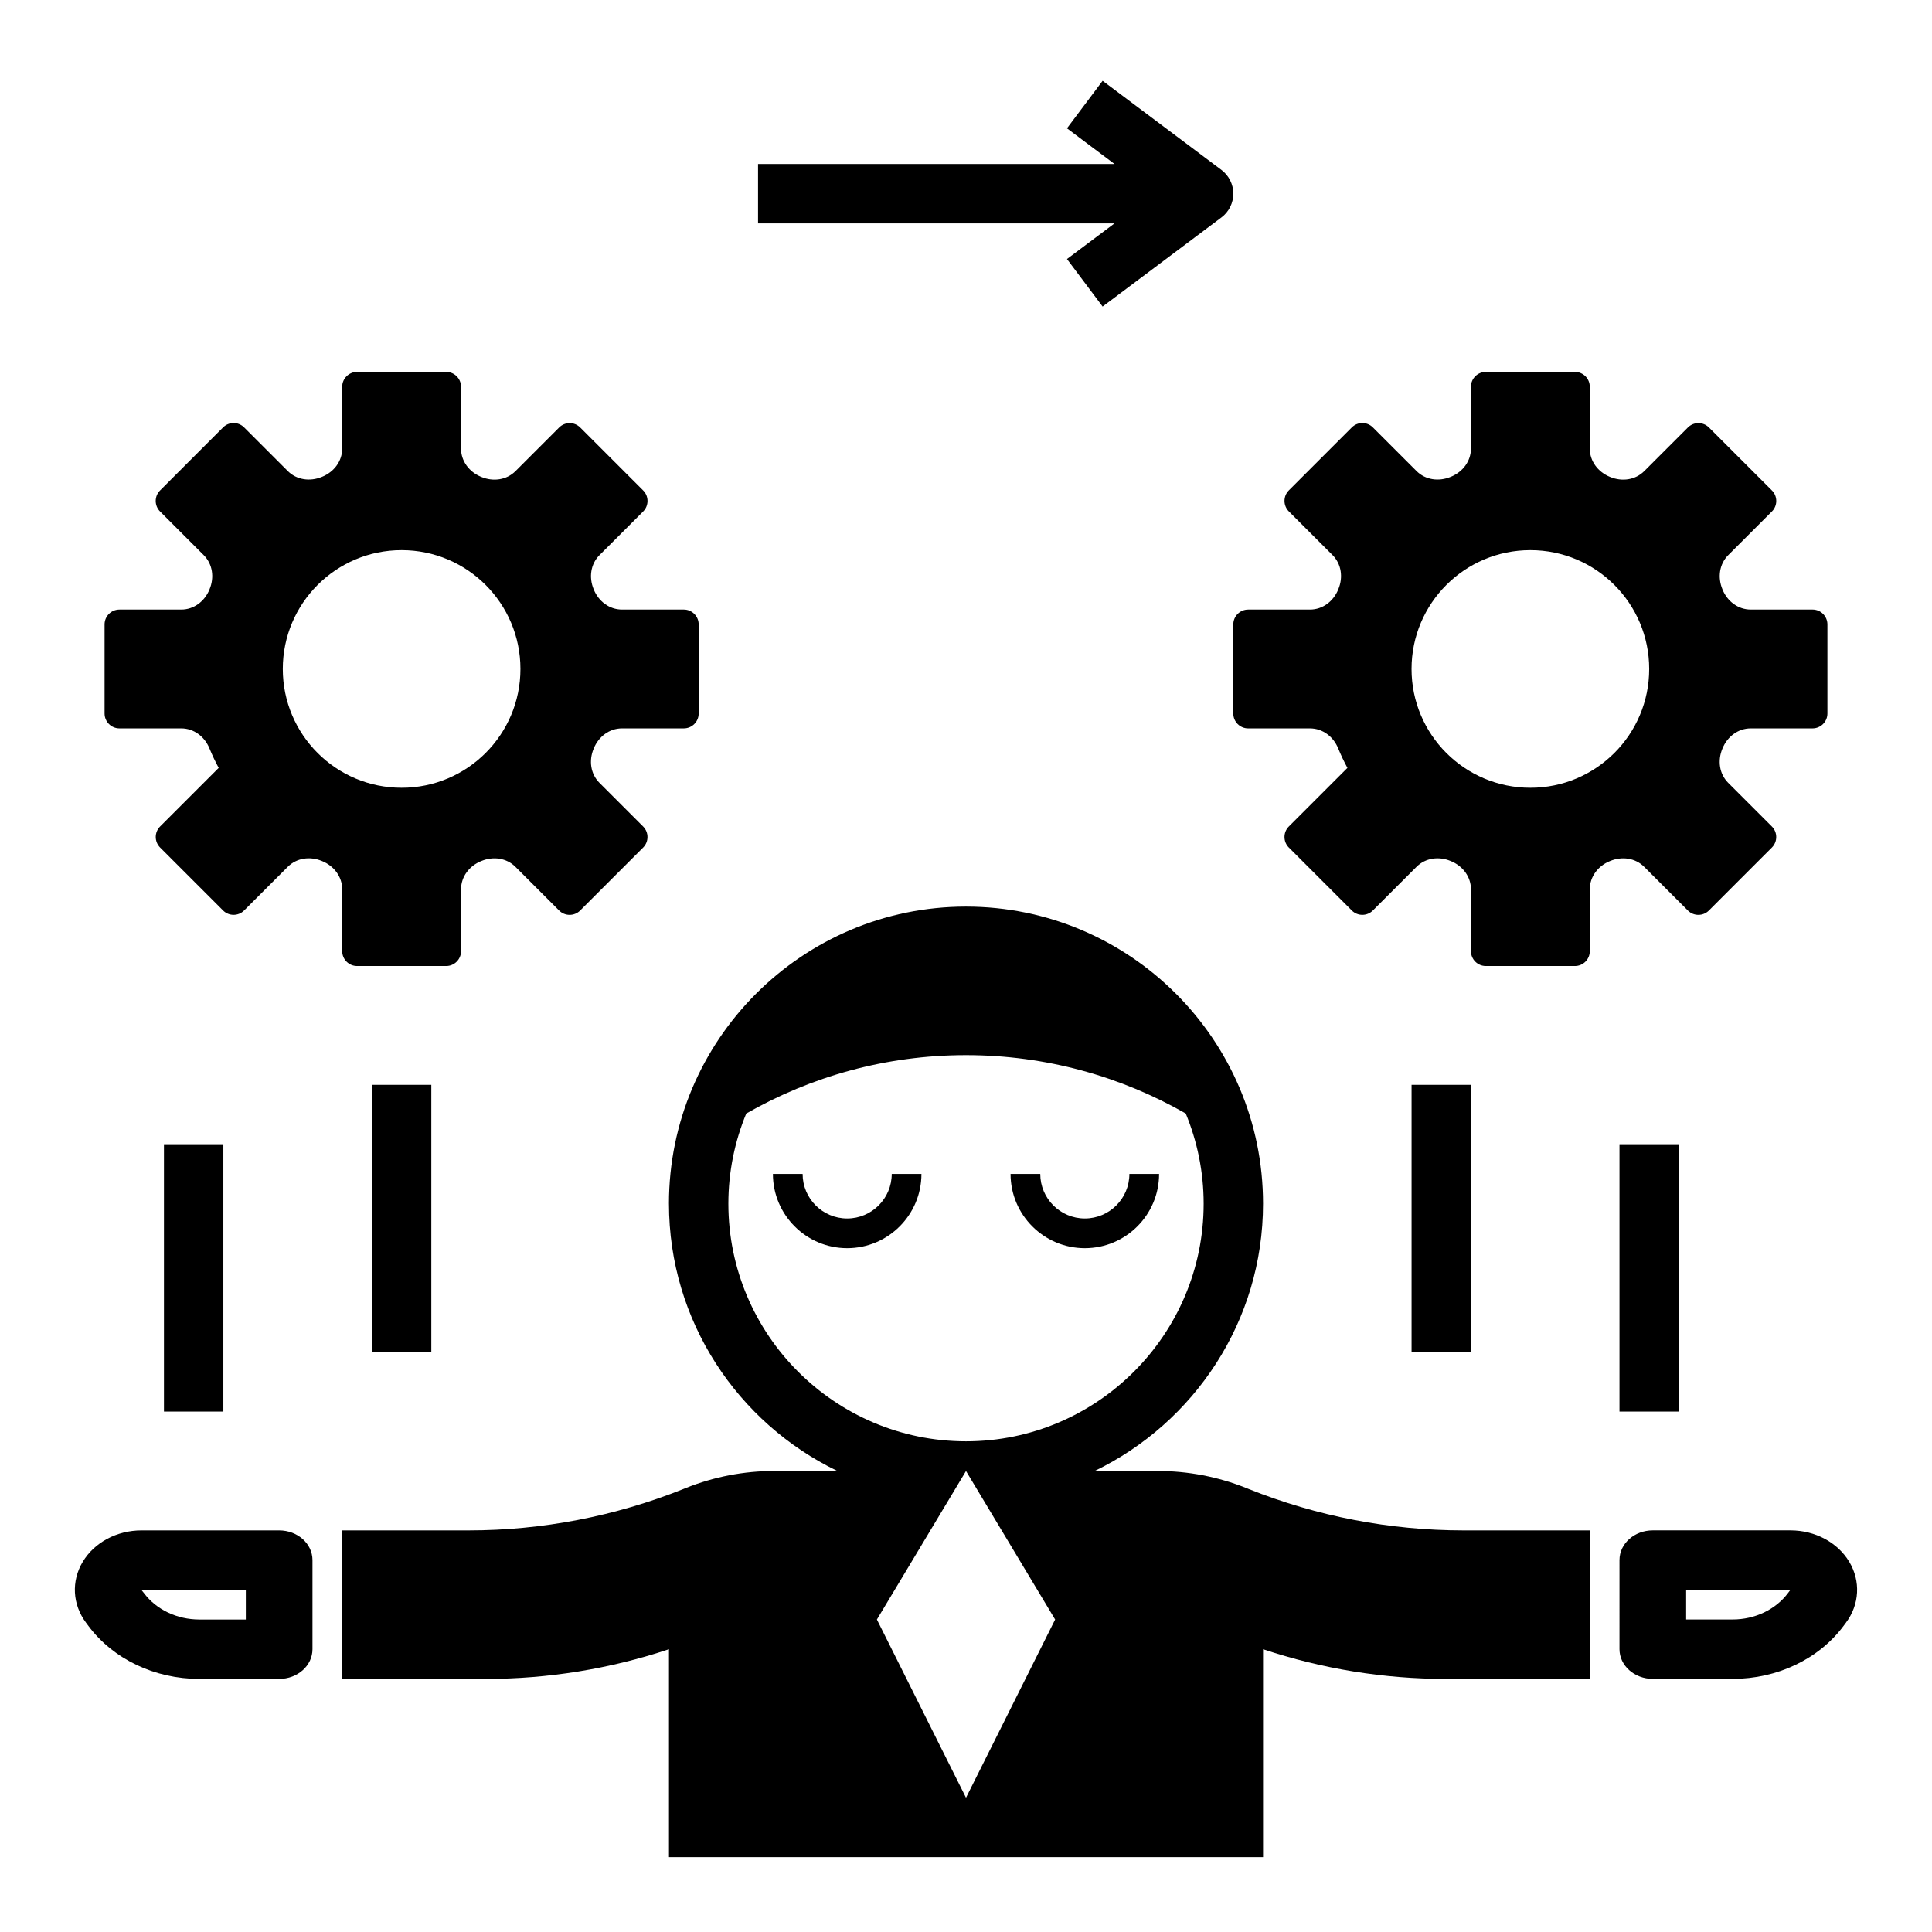 <?xml version="1.0" encoding="UTF-8"?>
<!-- Uploaded to: SVG Repo, www.svgrepo.com, Generator: SVG Repo Mixer Tools -->
<svg fill="#000000" width="800px" height="800px" version="1.1" viewBox="144 144 512 512" xmlns="http://www.w3.org/2000/svg">
 <g>
  <path d="m498.64 300.23c-1.277 3.121-4.117 5.309-7.488 5.309h-16.375c-2.172 0-3.938 1.762-3.938 3.938v23.617c0 2.172 1.762 3.938 3.938 3.938h16.375c3.371 0 6.211 2.188 7.484 5.305 0.723 1.77 1.543 3.496 2.449 5.164l-15.531 15.531c-1.535 1.535-1.535 4.031 0 5.566l16.695 16.695c1.535 1.535 4.031 1.535 5.566 0l11.57-11.57c2.379-2.379 5.918-2.844 9.02-1.559 0.031 0.016 0.07 0.031 0.102 0.039 3.121 1.277 5.312 4.121 5.312 7.488v16.375c0 2.172 1.762 3.938 3.938 3.938h23.617c2.172 0 3.938-1.762 3.938-3.938v-16.375c0-3.371 2.188-6.211 5.305-7.484 0.031-0.016 0.07-0.031 0.102-0.039 3.109-1.281 6.644-0.82 9.02 1.559l11.57 11.57c1.535 1.535 4.031 1.535 5.566 0l16.695-16.695c1.535-1.535 1.535-4.031 0-5.566l-11.57-11.57c-2.379-2.379-2.844-5.918-1.559-9.02 0.016-0.031 0.031-0.07 0.039-0.102 1.281-3.129 4.125-5.316 7.492-5.316h16.375c2.172 0 3.938-1.762 3.938-3.938v-23.617c0-2.172-1.762-3.938-3.938-3.938h-16.375c-3.371 0-6.211-2.188-7.484-5.305-0.016-0.031-0.031-0.07-0.039-0.102-1.281-3.109-0.82-6.644 1.559-9.02l11.57-11.57c1.535-1.535 1.535-4.031 0-5.566l-16.695-16.695c-1.535-1.535-4.031-1.535-5.566 0l-11.57 11.57c-2.379 2.379-5.918 2.844-9.02 1.559-0.031-0.016-0.07-0.031-0.102-0.039-3.129-1.285-5.316-4.133-5.316-7.504v-16.367c0-2.172-1.762-3.938-3.938-3.938h-23.617c-2.172 0-3.938 1.762-3.938 3.938v16.367c0 3.371-2.188 6.211-5.305 7.484-0.031 0.016-0.07 0.031-0.102 0.039-3.109 1.281-6.644 0.82-9.02-1.559l-11.57-11.57c-1.535-1.535-4.031-1.535-5.566 0l-16.695 16.695c-1.535 1.535-1.535 4.031 0 5.566l11.57 11.57c2.379 2.379 2.844 5.918 1.559 9.02-0.016 0.051-0.031 0.09-0.047 0.121zm50.922-10.438c17.391 0 31.488 14.098 31.488 31.488s-14.098 31.488-31.488 31.488-31.488-14.098-31.488-31.488c0-17.387 14.098-31.488 31.488-31.488z"/>
  <path d="m199.51 300.23c-1.277 3.121-4.117 5.309-7.488 5.309h-16.375c-2.172 0-3.934 1.762-3.934 3.934v23.617c0 2.172 1.762 3.938 3.934 3.938h16.375c3.371 0 6.211 2.188 7.484 5.305 0.723 1.77 1.543 3.496 2.449 5.164l-15.531 15.531c-1.535 1.535-1.535 4.031 0 5.566l16.695 16.695c1.535 1.535 4.031 1.535 5.566 0l11.57-11.57c2.379-2.379 5.918-2.844 9.02-1.559 0.031 0.016 0.07 0.031 0.102 0.039 3.121 1.281 5.312 4.125 5.312 7.492v16.375c0 2.172 1.762 3.938 3.938 3.938h23.617c2.172 0 3.938-1.762 3.938-3.938v-16.375c0-3.371 2.188-6.211 5.305-7.484 0.031-0.016 0.07-0.031 0.102-0.039 3.109-1.281 6.644-0.82 9.02 1.559l11.57 11.57c1.535 1.535 4.031 1.535 5.566 0l16.695-16.695c1.535-1.535 1.535-4.031 0-5.566l-11.57-11.57c-2.379-2.379-2.844-5.918-1.559-9.02 0.016-0.031 0.031-0.07 0.039-0.102 1.281-3.129 4.125-5.316 7.492-5.316h16.375c2.172 0 3.938-1.762 3.938-3.938v-23.617c0-2.172-1.762-3.938-3.938-3.938h-16.375c-3.371 0-6.211-2.188-7.484-5.305-0.016-0.031-0.031-0.07-0.039-0.102-1.281-3.109-0.82-6.644 1.559-9.02l11.57-11.57c1.535-1.535 1.535-4.031 0-5.566l-16.695-16.695c-1.535-1.535-4.031-1.535-5.566 0l-11.57 11.57c-2.379 2.379-5.918 2.844-9.02 1.559-0.031-0.016-0.07-0.031-0.102-0.039-3.129-1.285-5.316-4.133-5.316-7.504v-16.367c0-2.172-1.762-3.938-3.938-3.938h-23.617c-2.172 0-3.938 1.762-3.938 3.938v16.367c0 3.371-2.188 6.211-5.305 7.484-0.031 0.016-0.07 0.031-0.102 0.039-3.109 1.281-6.644 0.82-9.02-1.559l-11.57-11.57c-1.535-1.535-4.031-1.535-5.566 0l-16.707 16.715c-1.535 1.535-1.535 4.031 0 5.566l11.57 11.57c2.379 2.379 2.844 5.918 1.559 9.02-0.004 0.031-0.02 0.07-0.035 0.102zm50.922-10.438c17.391 0 31.488 14.098 31.488 31.488s-14.098 31.488-31.488 31.488c-17.391 0-31.488-14.098-31.488-31.488 0-17.387 14.098-31.488 31.488-31.488z"/>
  <path d="m368.51 474.78c10.848 0 19.68-8.824 19.68-19.68h-7.871c0 6.512-5.297 11.809-11.809 11.809s-11.809-5.297-11.809-11.809h-7.871c0 10.855 8.832 19.68 19.68 19.68z"/>
  <path d="m431.49 474.78c10.848 0 19.68-8.824 19.68-19.68h-7.871c0 6.512-5.297 11.809-11.809 11.809s-11.809-5.297-11.809-11.809h-7.871c-0.004 10.855 8.832 19.68 19.68 19.68z"/>
  <path d="m321.28 462.98c0 31.18 18.27 58.109 44.633 70.848h-16.758c-8.016 0-15.949 1.527-23.387 4.504l-0.668 0.27c-18.121 7.246-37.465 10.969-56.98 10.969h-33.43v39.359h38.086c16.484 0 32.867-2.66 48.508-7.871v55.105h157.44v-55.105c15.641 5.211 32.023 7.871 48.508 7.871h38.082v-39.359h-33.434c-19.516 0-38.848-3.723-56.969-10.973l-0.668-0.27c-7.449-2.973-15.383-4.5-23.398-4.5h-16.758c26.363-12.738 44.633-39.668 44.633-70.848 0-43.406-35.312-78.719-78.719-78.719-43.406-0.004-78.723 35.312-78.723 78.719zm78.723 157.44-23.617-47.23 23.617-39.359 23.617 39.359zm58.234-181.33c3.039 7.371 4.742 15.438 4.742 23.895 0 34.723-28.254 62.977-62.977 62.977s-62.977-28.254-62.977-62.977c0-8.453 1.699-16.523 4.738-23.891 17.16-9.812 37.031-15.473 58.238-15.473s41.074 5.66 58.234 15.469z"/>
  <path d="m242.56 431.49h15.742v70.848h-15.742z"/>
  <path d="m187.45 447.23h15.742v70.848h-15.742z"/>
  <path d="m518.08 431.49h15.742v70.848h-15.742z"/>
  <path d="m573.18 447.23h15.742v70.848h-15.742z"/>
  <path d="m344.89 203.2h94.465l-12.594 9.445 9.445 12.594 31.488-23.617c1.984-1.484 3.148-3.824 3.148-6.297 0-2.473-1.164-4.809-3.148-6.297l-31.488-23.617-9.445 12.594 12.594 9.449h-94.465z"/>
  <path d="m573.18 581.05c0 4.352 3.953 7.871 8.832 7.871h21.145c11.84 0 22.828-5.242 29.379-14.004l0.652-0.875c3.613-4.832 3.953-11.027 0.875-16.16-3.078-5.133-9.047-8.32-15.57-8.32h-36.488c-4.871 0-8.824 3.519-8.824 7.871zm17.656-15.742h27.656l-0.645 0.859c-3.285 4.391-8.773 7.012-14.691 7.012h-12.312v-7.871z"/>
  <path d="m165.93 557.89c-3.078 5.133-2.738 11.32 0.875 16.152l0.645 0.867c6.562 8.777 17.551 14.02 29.383 14.02h21.145c4.883 0 8.832-3.516 8.832-7.871v-23.617c0-4.352-3.953-7.871-8.832-7.871h-36.477c-6.527 0-12.496 3.188-15.57 8.32zm15.57 7.426h27.648v7.871h-12.316c-5.918 0-11.414-2.621-14.688-7.008l-0.699-0.863z"/>
 </g>
</svg>